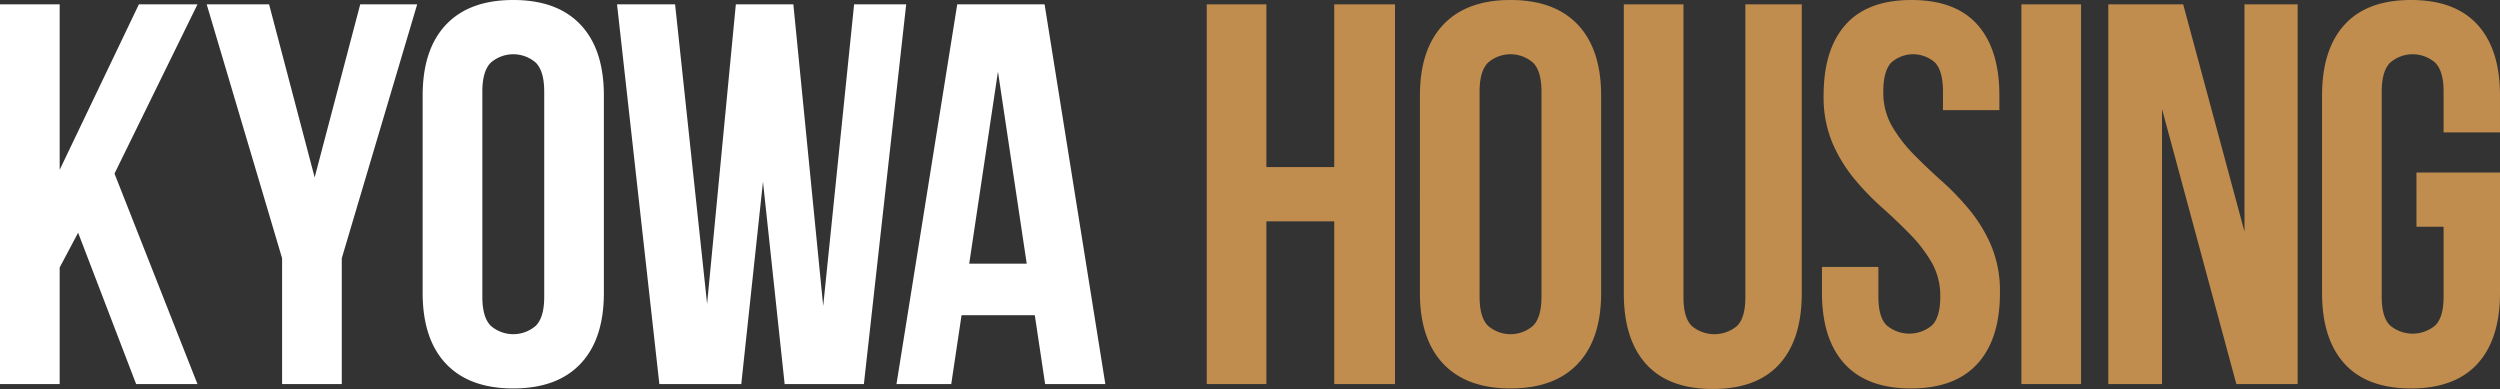 <svg xmlns="http://www.w3.org/2000/svg" width="385.63" height="60.002" viewBox="0 0 385.63 60.002">
  <rect x="0" y="0" width="385.63" height="60.002" fill="#333333" stroke="none"/>
  <g id="Kyowa_logo_en_w_w_02" transform="translate(192.815 30)">
    <g id="グループ_23912" data-name="グループ 23912" transform="translate(-192.815 -30)">
      <g id="グループ_23910" data-name="グループ 23910">
        <path id="パス_58814" data-name="パス 58814" d="M12.051,35.7,9.206,41.056V59.049H0V.471H9.206V25.994L21.423.471h9.038l-12.8,26.108,12.8,32.47H21Z" transform="translate(0 0.199)" fill="#fff"/>
        <path id="パス_58815" data-name="パス 58815" d="M34.056,39.635,22.425.471h9.624l7.029,26.695L46.107.471h8.786L43.262,39.635V59.049H34.056Z" transform="translate(9.458 0.199)" fill="#fff"/>
        <path id="パス_58816" data-name="パス 58816" d="M45.856,14.728q0-7.112,3.6-10.92T59.832,0q6.777,0,10.376,3.807t3.6,10.92V45.189q0,7.114-3.6,10.92T59.832,59.917q-6.78,0-10.377-3.807t-3.6-10.92Zm9.206,31.047q0,3.182,1.3,4.477a5.3,5.3,0,0,0,6.945,0q1.3-1.3,1.3-4.477V14.142q0-3.18-1.3-4.477a5.3,5.3,0,0,0-6.945,0q-1.3,1.3-1.3,4.477Z" transform="translate(19.34)" fill="#fff"/>
        <path id="パス_58817" data-name="パス 58817" d="M89.457,27.834,86.109,59.049H73.474L66.945.471H75.9l4.938,46.193L85.271.471h8.872L98.745,47,103.515.471h8.033l-6.526,58.578H92.8Z" transform="translate(28.234 0.199)" fill="#fff"/>
        <path id="パス_58818" data-name="パス 58818" d="M129.481,59.049h-9.288L118.6,48.421H107.3l-1.59,10.628H97.263L106.635.471h13.474Zm-21-18.577h8.872l-4.436-29.624Z" transform="translate(41.021 0.199)" fill="#fff"/>
      </g>
      <g id="グループ_23911" data-name="グループ 23911" transform="translate(186.141)">
        <path id="パス_58819" data-name="パス 58819" d="M140.128,59.049h-9.2V.471h9.2v25.1H150.59V.471h9.372V59.049H150.59V33.943H140.128Z" transform="translate(-130.924 0.199)" fill="#c08d4e"/>
        <path id="パス_58820" data-name="パス 58820" d="M154.055,14.728q0-7.112,3.6-10.92T168.029,0q6.78,0,10.377,3.807t3.6,10.92V45.189q0,7.114-3.6,10.92t-10.377,3.807q-6.777,0-10.377-3.807t-3.6-10.92Zm9.2,31.047q0,3.182,1.3,4.477a5.3,5.3,0,0,0,6.947,0q1.3-1.3,1.3-4.477V14.142q0-3.18-1.3-4.477a5.3,5.3,0,0,0-6.947,0q-1.3,1.3-1.3,4.477Z" transform="translate(-121.168)" fill="#c08d4e"/>
        <path id="パス_58821" data-name="パス 58821" d="M185.378.471V45.659q0,3.184,1.3,4.437a5.435,5.435,0,0,0,6.945,0q1.3-1.256,1.3-4.437V.471h8.7v44.6q0,7.112-3.473,10.92T189.9,59.8q-6.78,0-10.251-3.807t-3.473-10.92V.471Z" transform="translate(-111.84 0.199)" fill="#c08d4e"/>
        <path id="パス_58822" data-name="パス 58822" d="M197.927,14.728q0-7.112,3.388-10.92T211.483,0q6.777,0,10.167,3.807t3.389,10.92v2.261h-8.7V14.142q0-3.18-1.214-4.477a5.077,5.077,0,0,0-6.777,0q-1.216,1.3-1.214,4.477a10.371,10.371,0,0,0,1.339,5.315,22.1,22.1,0,0,0,3.347,4.352q2.009,2.052,4.311,4.1a41.22,41.22,0,0,1,4.309,4.479,22.828,22.828,0,0,1,3.347,5.524,18.231,18.231,0,0,1,1.339,7.279q0,7.114-3.473,10.92T211.4,59.917q-6.78,0-10.251-3.807t-3.473-10.92V41.171h8.7v4.6q0,3.182,1.3,4.436a5.431,5.431,0,0,0,6.945,0q1.3-1.256,1.3-4.436a10.382,10.382,0,0,0-1.339-5.315,22.084,22.084,0,0,0-3.347-4.351q-2.007-2.049-4.309-4.1a40.664,40.664,0,0,1-4.309-4.476,22.743,22.743,0,0,1-3.348-5.524A18.224,18.224,0,0,1,197.927,14.728Z" transform="translate(-102.772)" fill="#c08d4e"/>
        <path id="パス_58823" data-name="パス 58823" d="M219.312.471h9.2V59.049h-9.2Z" transform="translate(-93.646 0.199)" fill="#c08d4e"/>
        <path id="パス_58824" data-name="パス 58824" d="M237.025,16.622V59.049H228.74V.471h11.549l9.457,35.063V.471h8.2V59.049h-9.455Z" transform="translate(-89.67 0.199)" fill="#c08d4e"/>
        <path id="パス_58825" data-name="パス 58825" d="M266.492,26.611h12.887V45.189q0,7.114-3.473,10.92t-10.251,3.807q-6.78,0-10.251-3.807t-3.473-10.92V14.728q0-7.112,3.473-10.92T265.654,0q6.78,0,10.251,3.807t3.473,10.92v5.691h-8.7V14.142q0-3.18-1.3-4.477a5.3,5.3,0,0,0-6.945,0q-1.3,1.3-1.3,4.477V45.775q0,3.182,1.3,4.436a5.431,5.431,0,0,0,6.945,0q1.3-1.256,1.3-4.436v-10.8h-4.183Z" transform="translate(-79.89)" fill="#c08d4e"/>
      </g>
    </g>
  </g>
</svg>
